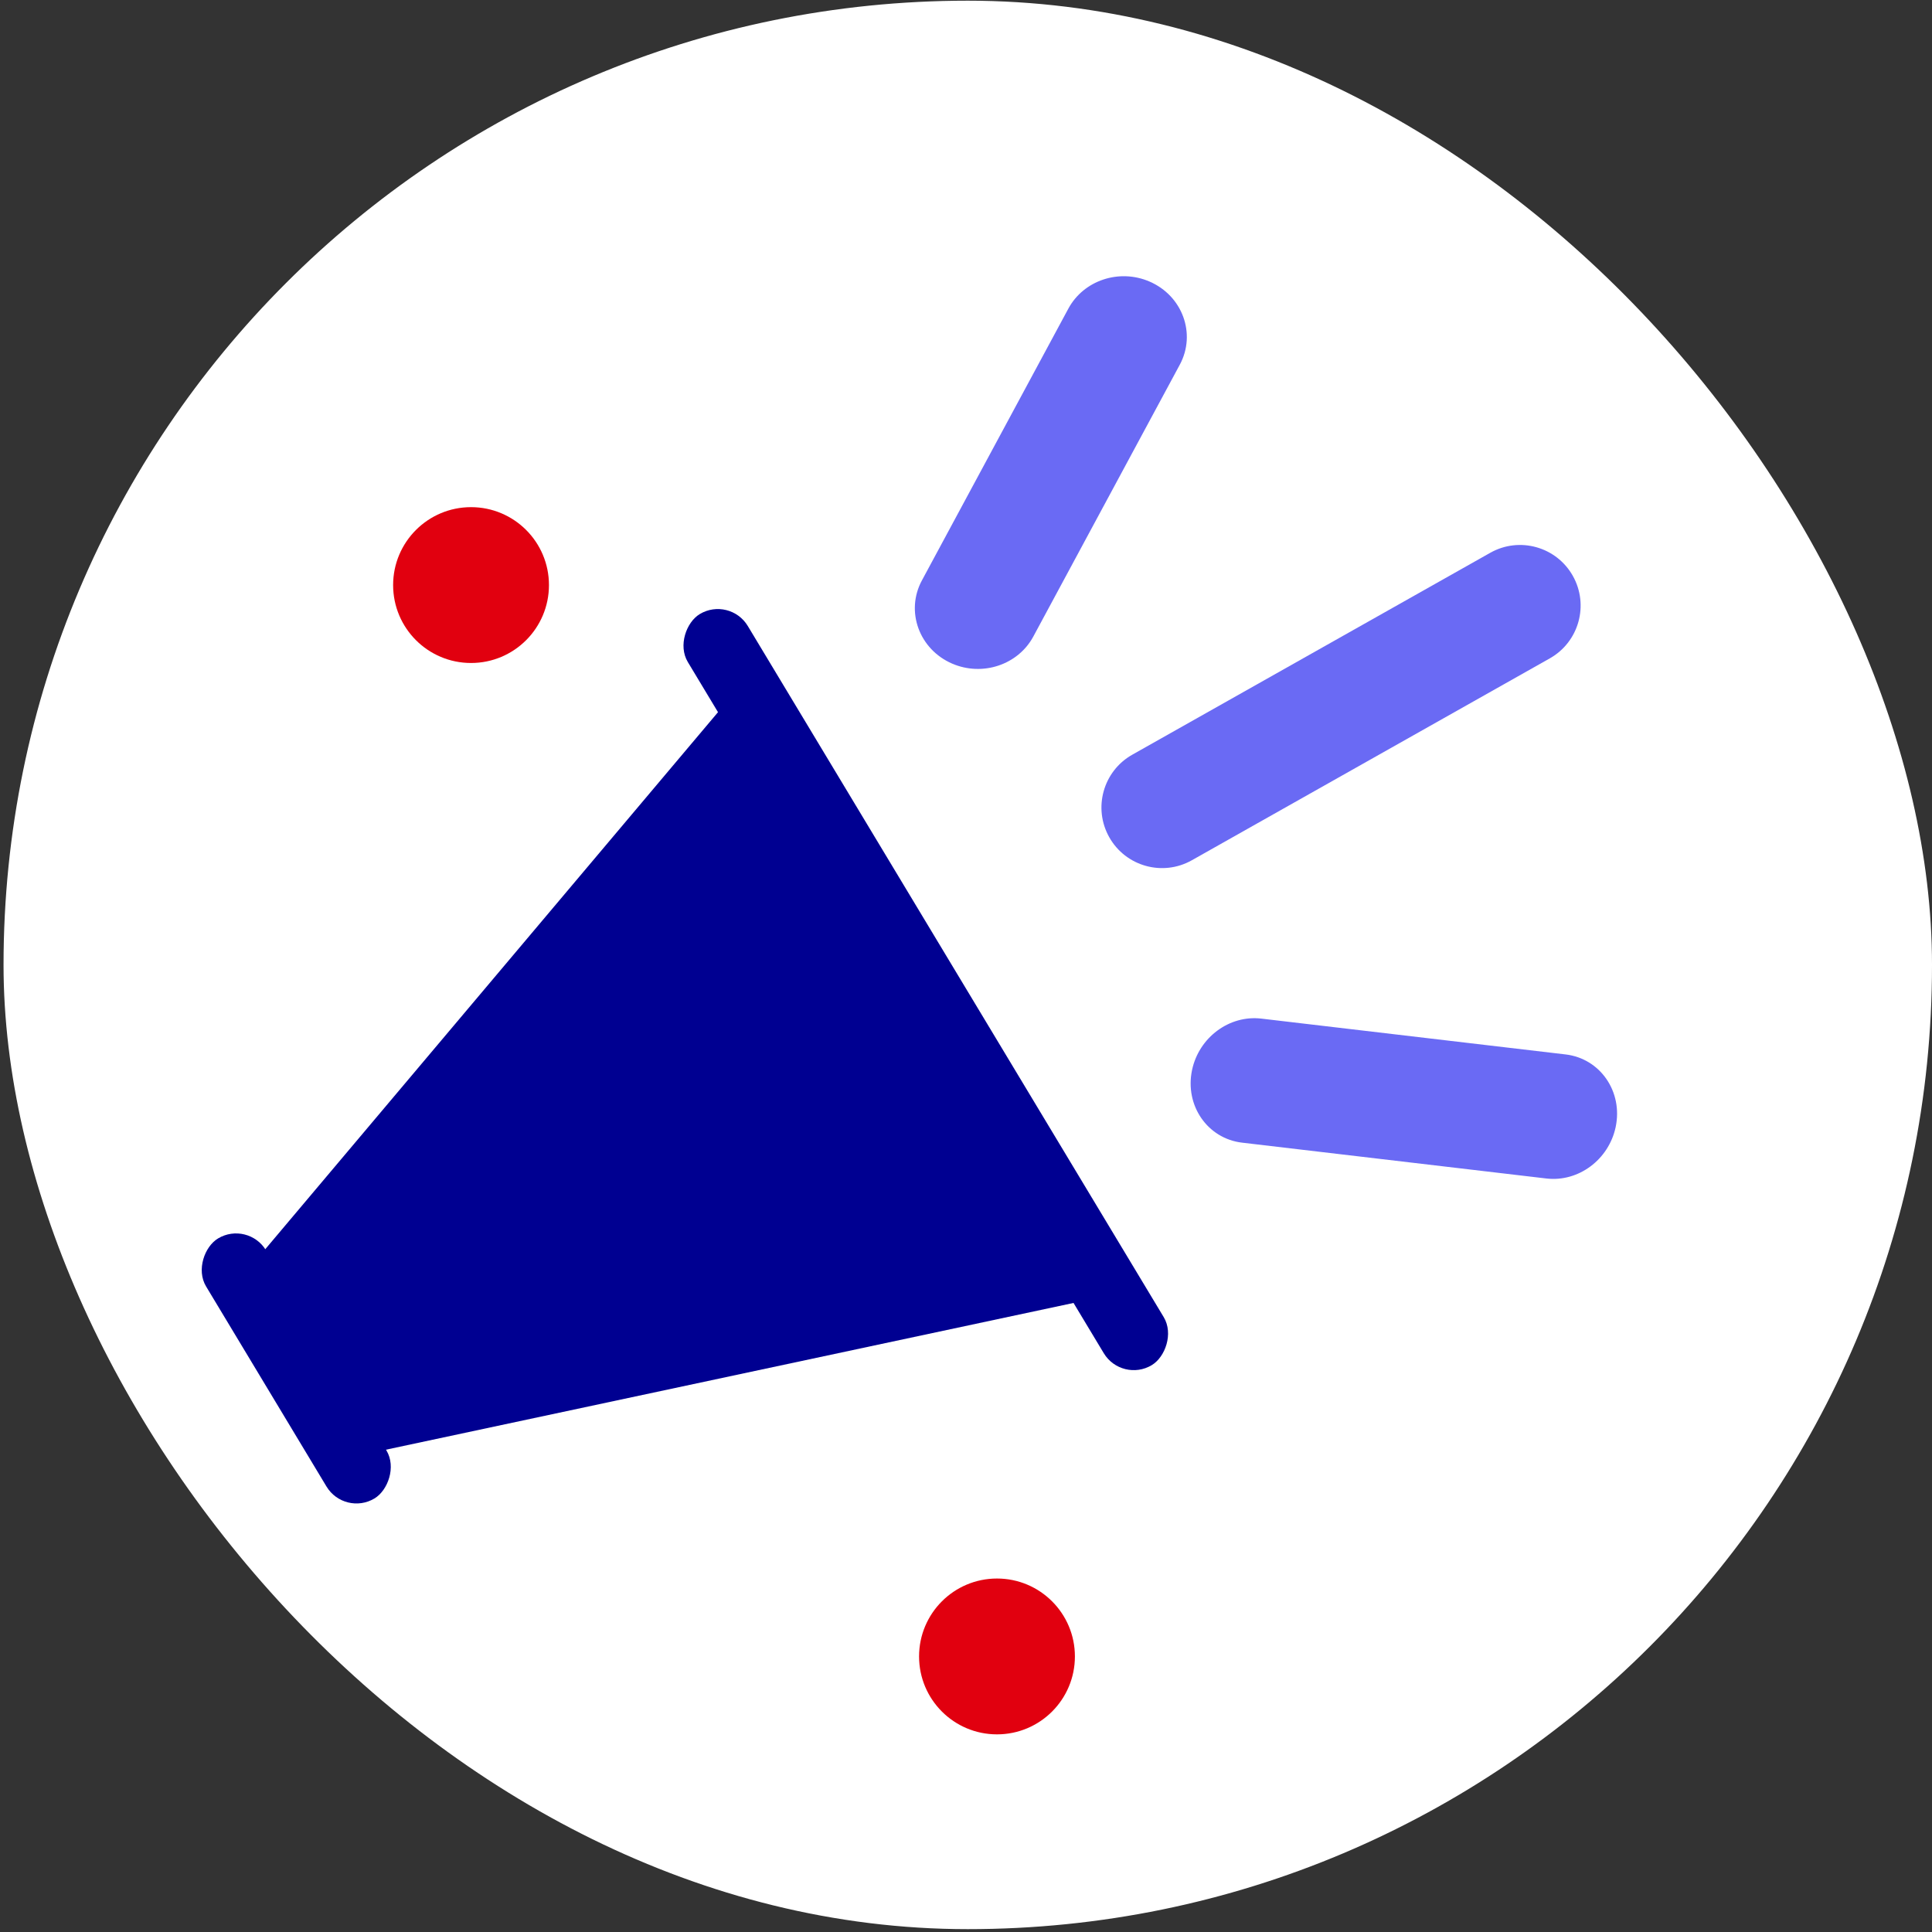 <svg width="320" height="320" viewBox="0 0 320 320" fill="none" xmlns="http://www.w3.org/2000/svg">
<rect x="0" y="0" width="320" height="320" fill="#333333" stroke="none"/>
<rect x="0.586" y="0.113" width="319.415" height="319.415" rx="159.708" fill="white"/>
<path d="M122.875 113.273L183.811 214.529L63.169 240.276L43.406 207.535L122.875 113.273Z" fill="#000091"/>
<rect x="41.078" y="202.138" width="50.261" height="11.589" rx="5.795" transform="rotate(58.96 41.078 202.138)" fill="#000091"/>
<rect x="120.871" y="98.721" width="145.189" height="11.589" rx="5.795" transform="rotate(58.96 120.871 98.721)" fill="#000091"/>
<circle cx="78.019" cy="96.906" r="12.906" fill="#E1000F"/>
<circle cx="165.132" cy="274.359" r="12.906" fill="#E1000F"/>
<path fill-rule="evenodd" clip-rule="evenodd" d="M190.391 46.631C195.865 48.991 198.163 55.297 195.411 60.405L171.152 105.428C168.626 110.117 162.737 112.084 157.713 109.918C152.239 107.557 149.941 101.252 152.693 96.143L176.952 51.12C179.478 46.431 185.367 44.464 190.391 46.631Z" fill="#6A6AF4"/>
<path fill-rule="evenodd" clip-rule="evenodd" d="M260.506 95.373C263.229 100.202 261.523 106.325 256.694 109.048L197.405 142.488C192.576 145.212 186.453 143.505 183.73 138.676C181.006 133.847 182.713 127.725 187.542 125.001L246.831 91.561C251.66 88.837 257.782 90.544 260.506 95.373Z" fill="#6A6AF4"/>
<path fill-rule="evenodd" clip-rule="evenodd" d="M267.605 186.674C268.841 180.82 265.052 175.324 259.315 174.648L208.915 168.713C203.617 168.089 198.581 171.829 197.44 177.235C196.204 183.089 199.994 188.585 205.73 189.261L256.13 195.196C261.428 195.82 266.464 192.08 267.605 186.674Z" fill="#6A6AF4"/>
</svg>
